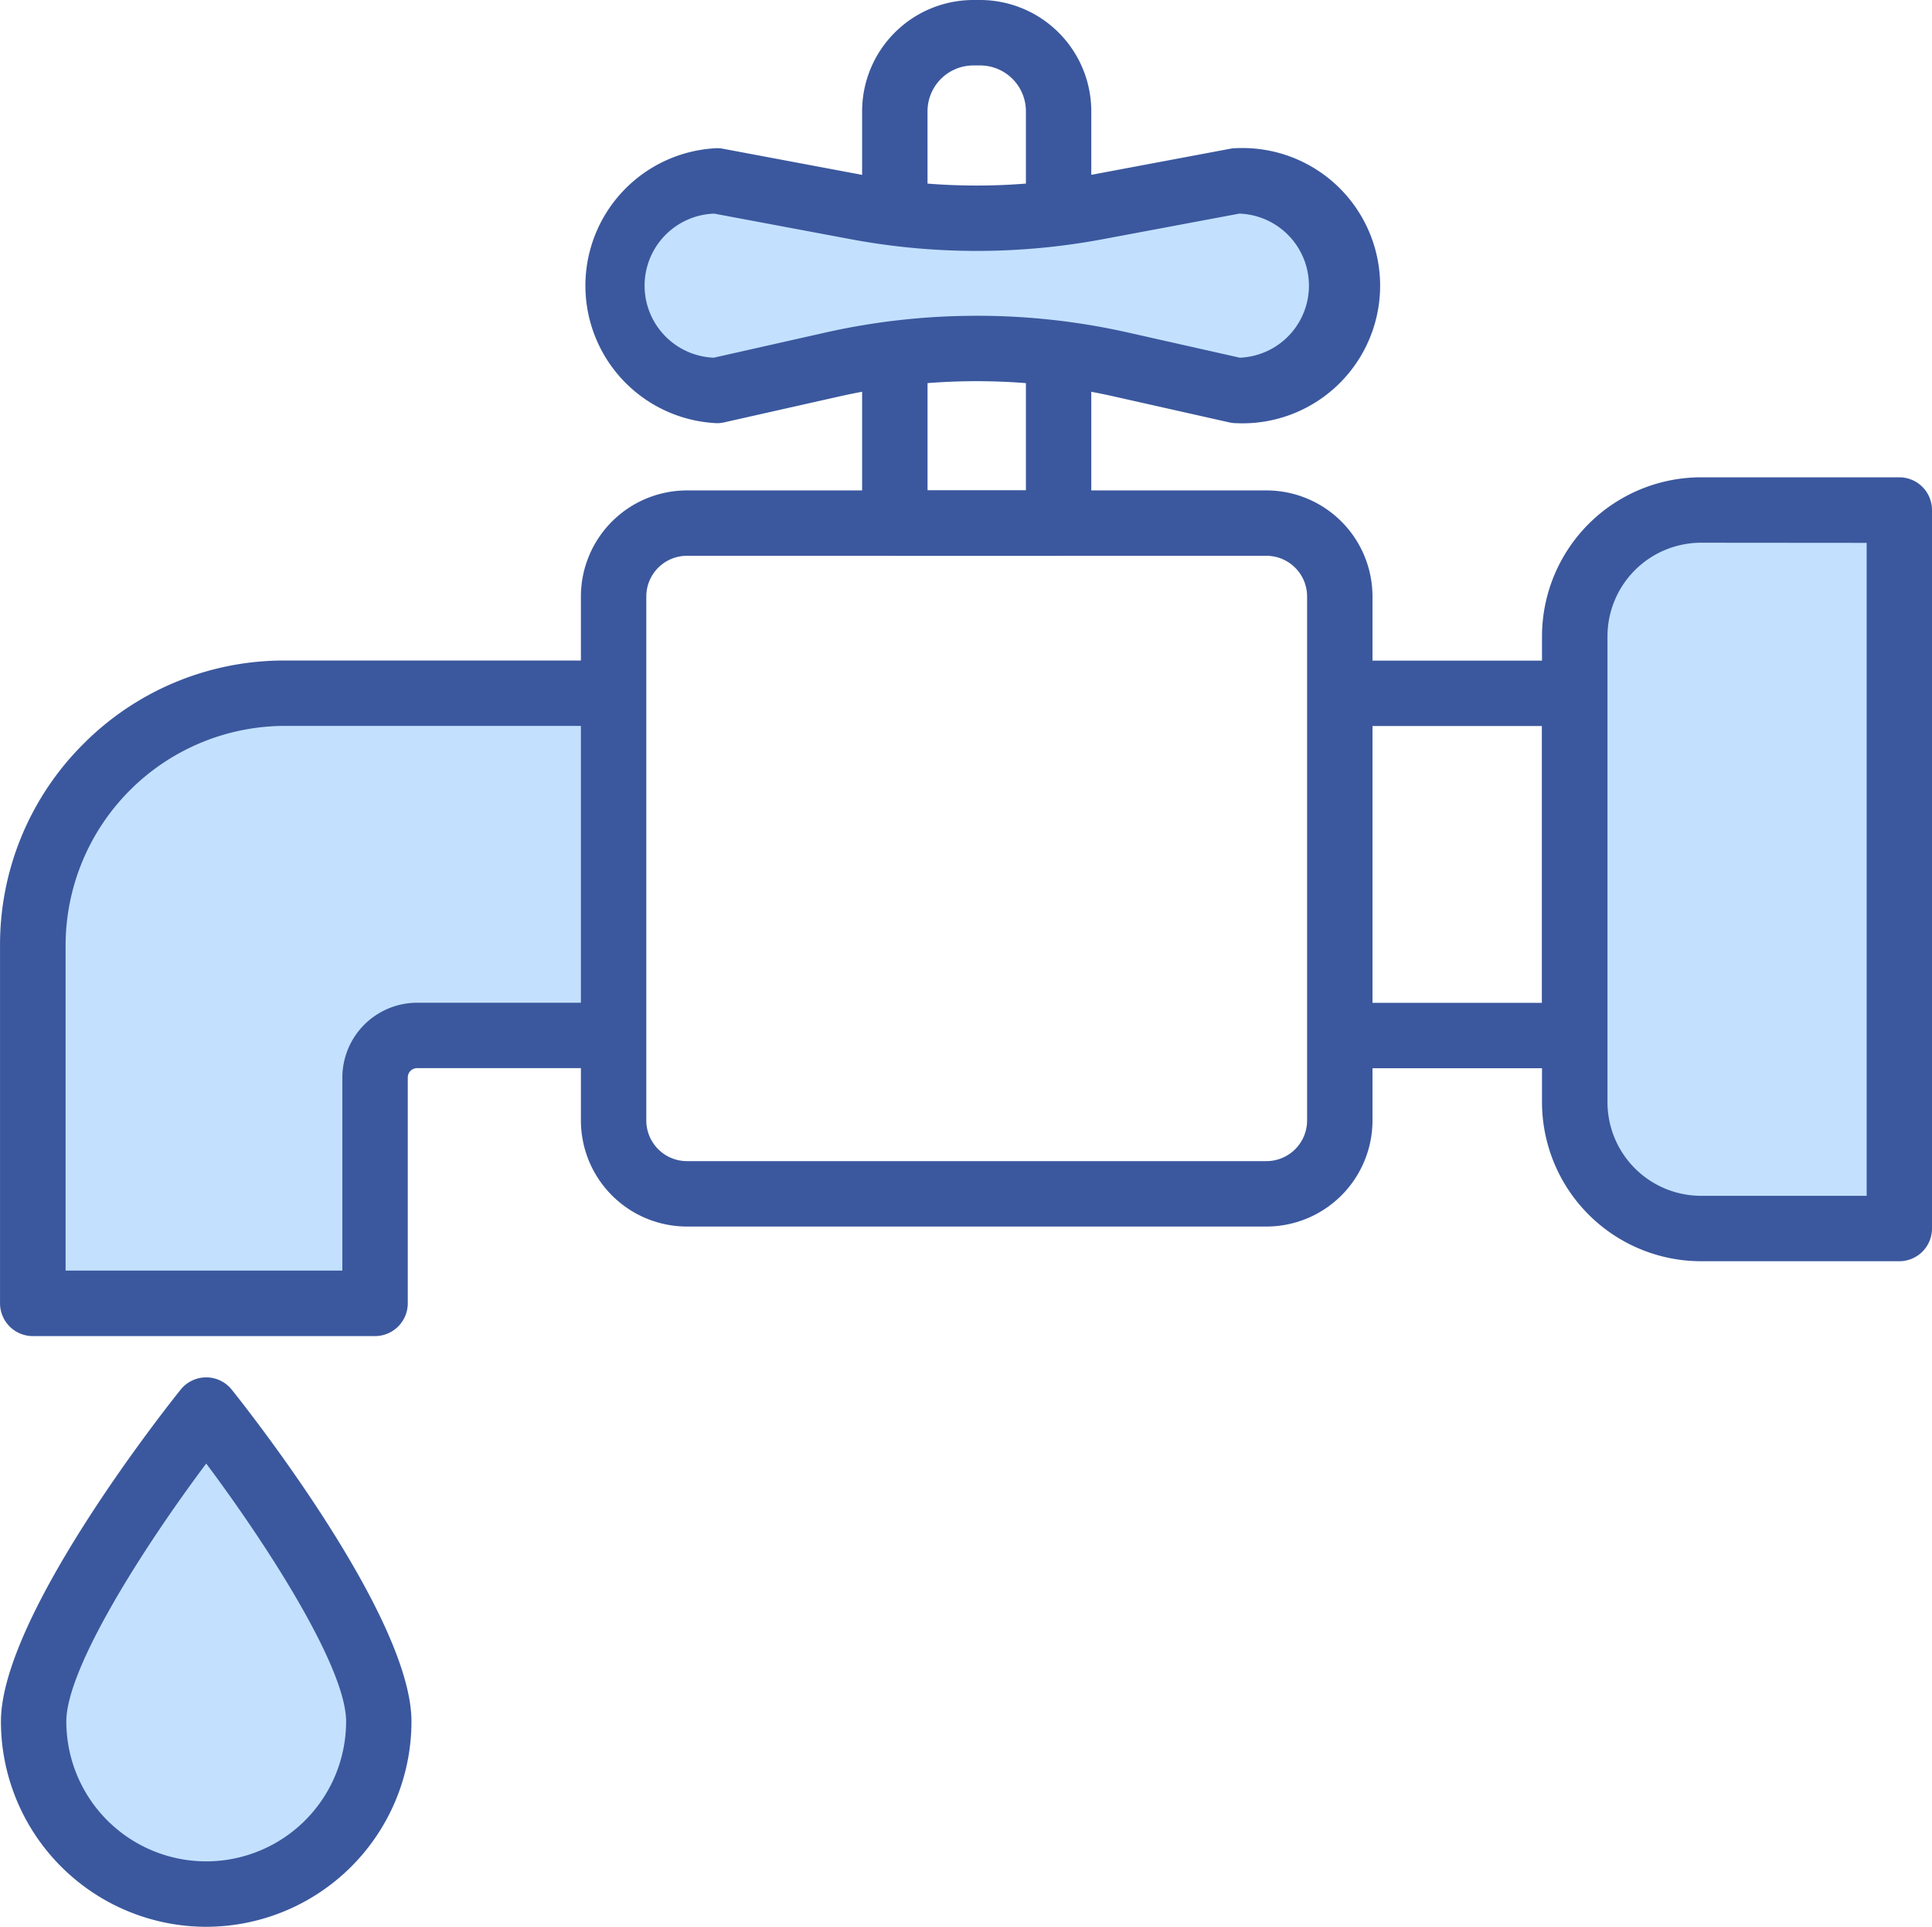 <svg id="plumbing" xmlns="http://www.w3.org/2000/svg" width="56.157" height="55.994" viewBox="0 0 56.157 55.994">
  <path id="Path_1093" data-name="Path 1093" d="M25.5,184.44H15.936a7.316,7.316,0,0,0-7.316,7.316v10.42h9.949v-6.567a1.225,1.225,0,0,1,1.225-1.225H25.5Z" transform="translate(-7.675 -164.292)" fill="#c3e1ff"/>
  <path id="Subtraction_2" data-name="Subtraction 2" d="M-9539.95-2896.374h-9.942a.954.954,0,0,1-.951-.949v-10.419a8.228,8.228,0,0,1,2.424-5.842,8.224,8.224,0,0,1,5.843-2.423h9.568v1.9h-9.568a6.384,6.384,0,0,0-6.361,6.362l0,9.468h8.044v-5.611a2.177,2.177,0,0,1,2.174-2.174h5.717v1.9h-5.717a.273.273,0,0,0-.272.273v6.563A.955.955,0,0,1-9539.95-2896.374Zm34.883-7.785h-6.834v-1.9h5.88v-8.044h-5.88v-1.9h6.834a.951.951,0,0,1,.951.949v9.947A.953.953,0,0,1-9505.067-2904.159Z" transform="translate(9550.844 2935.202)" fill="#3b589e"/>
  <path id="Path_1095" data-name="Path 1095" d="M173.877,152.072H157.032a3.085,3.085,0,0,1-3.082-3.082V133.762a3.085,3.085,0,0,1,3.082-3.082h16.845a3.085,3.085,0,0,1,3.082,3.082V148.99A3.085,3.085,0,0,1,173.877,152.072ZM157.032,132.58a1.182,1.182,0,0,0-1.181,1.181V148.99a1.182,1.182,0,0,0,1.181,1.181h16.845a1.182,1.182,0,0,0,1.181-1.181V133.762a1.182,1.182,0,0,0-1.181-1.182Z" transform="translate(-137.065 -116.428)" fill="#3b589e"/>
  <path id="Path_1096" data-name="Path 1096" d="M420.982,135.87h5.763v20.881h-5.763a3.672,3.672,0,0,1-3.672-3.672V139.542A3.672,3.672,0,0,1,420.982,135.87Z" transform="translate(-371.539 -121.049)" fill="#c3e1ff"/>
  <path id="Path_1097" data-name="Path 1097" d="M419.035,149.991h-5.763a4.627,4.627,0,0,1-4.622-4.622V131.832a4.627,4.627,0,0,1,4.622-4.622h5.763a.951.951,0,0,1,.951.951v20.88a.951.951,0,0,1-.951.95Zm-5.763-20.88a2.724,2.724,0,0,0-2.719,2.721v13.537a2.724,2.724,0,0,0,2.721,2.721h4.813V129.115Z" transform="translate(-363.829 -113.339)" fill="#3b589e"/>
  <path id="Path_1099" data-name="Path 1099" d="M234.181,16.892h-4.76a.951.951,0,0,1-.951-.951V3.972A3.236,3.236,0,0,1,231.7.74h.2a3.236,3.236,0,0,1,3.231,3.231V15.942A.951.951,0,0,1,234.181,16.892Zm-3.809-1.9h2.859V3.972a1.332,1.332,0,0,0-1.33-1.33h-.2a1.333,1.333,0,0,0-1.33,1.33Z" transform="translate(-203.411 -0.74)" fill="#3b589e"/>
  <path id="Path_1100" data-name="Path 1100" d="M180.377,54.762,177,54a19.019,19.019,0,0,0-8.354,0l-3.374.759a3.046,3.046,0,0,1,0-6.092l4.044.759a19.018,19.018,0,0,0,7.02,0l4.044-.759a3.046,3.046,0,1,1-.007,6.092Z" transform="translate(-144.436 -43.413)" fill="#c3e1ff"/>
  <path id="Path_1101" data-name="Path 1101" d="M172.653,47.992a.951.951,0,0,1-.208-.023l-3.376-.759a18.181,18.181,0,0,0-7.938,0l-3.373.759a.951.951,0,0,1-.208.023,4,4,0,0,1,0-7.992.949.949,0,0,1,.175.016l4.043.759a18,18,0,0,0,6.664,0l4.043-.759a.949.949,0,0,1,.175-.016,4,4,0,1,1,0,7.992Zm-7.55-3.122a20,20,0,0,1,4.387.485l3.261.734a2.095,2.095,0,0,0-.015-4.187l-3.949.74a19.894,19.894,0,0,1-7.365,0l-3.949-.74a2.095,2.095,0,0,0-.015,4.187l3.261-.734A20,20,0,0,1,165.1,44.871Z" transform="translate(-136.713 -35.694)" fill="#3b589e"/>
  <path id="Path_1102" data-name="Path 1102" d="M18.944,383.39c0-2.771-5.017-9.05-5.017-9.05s-5.017,6.279-5.017,9.05a5.017,5.017,0,1,0,10.033,0Z" transform="translate(-7.933 -333.363)" fill="#c3e1ff"/>
  <path id="Path_1103" data-name="Path 1103" d="M6.217,381.653A5.973,5.973,0,0,1,.25,375.686c0-3.017,4.689-8.979,5.224-9.643a.951.951,0,0,1,1.485,0c.535.669,5.224,6.627,5.224,9.643A5.973,5.973,0,0,1,6.217,381.653Zm0-13.462c-1.81,2.413-4.066,5.944-4.066,7.494a4.066,4.066,0,1,0,8.132,0C10.283,374.132,8.026,370.607,6.217,368.191Z" transform="translate(-0.223 -325.659)" fill="#3b589e"/>
</svg>
